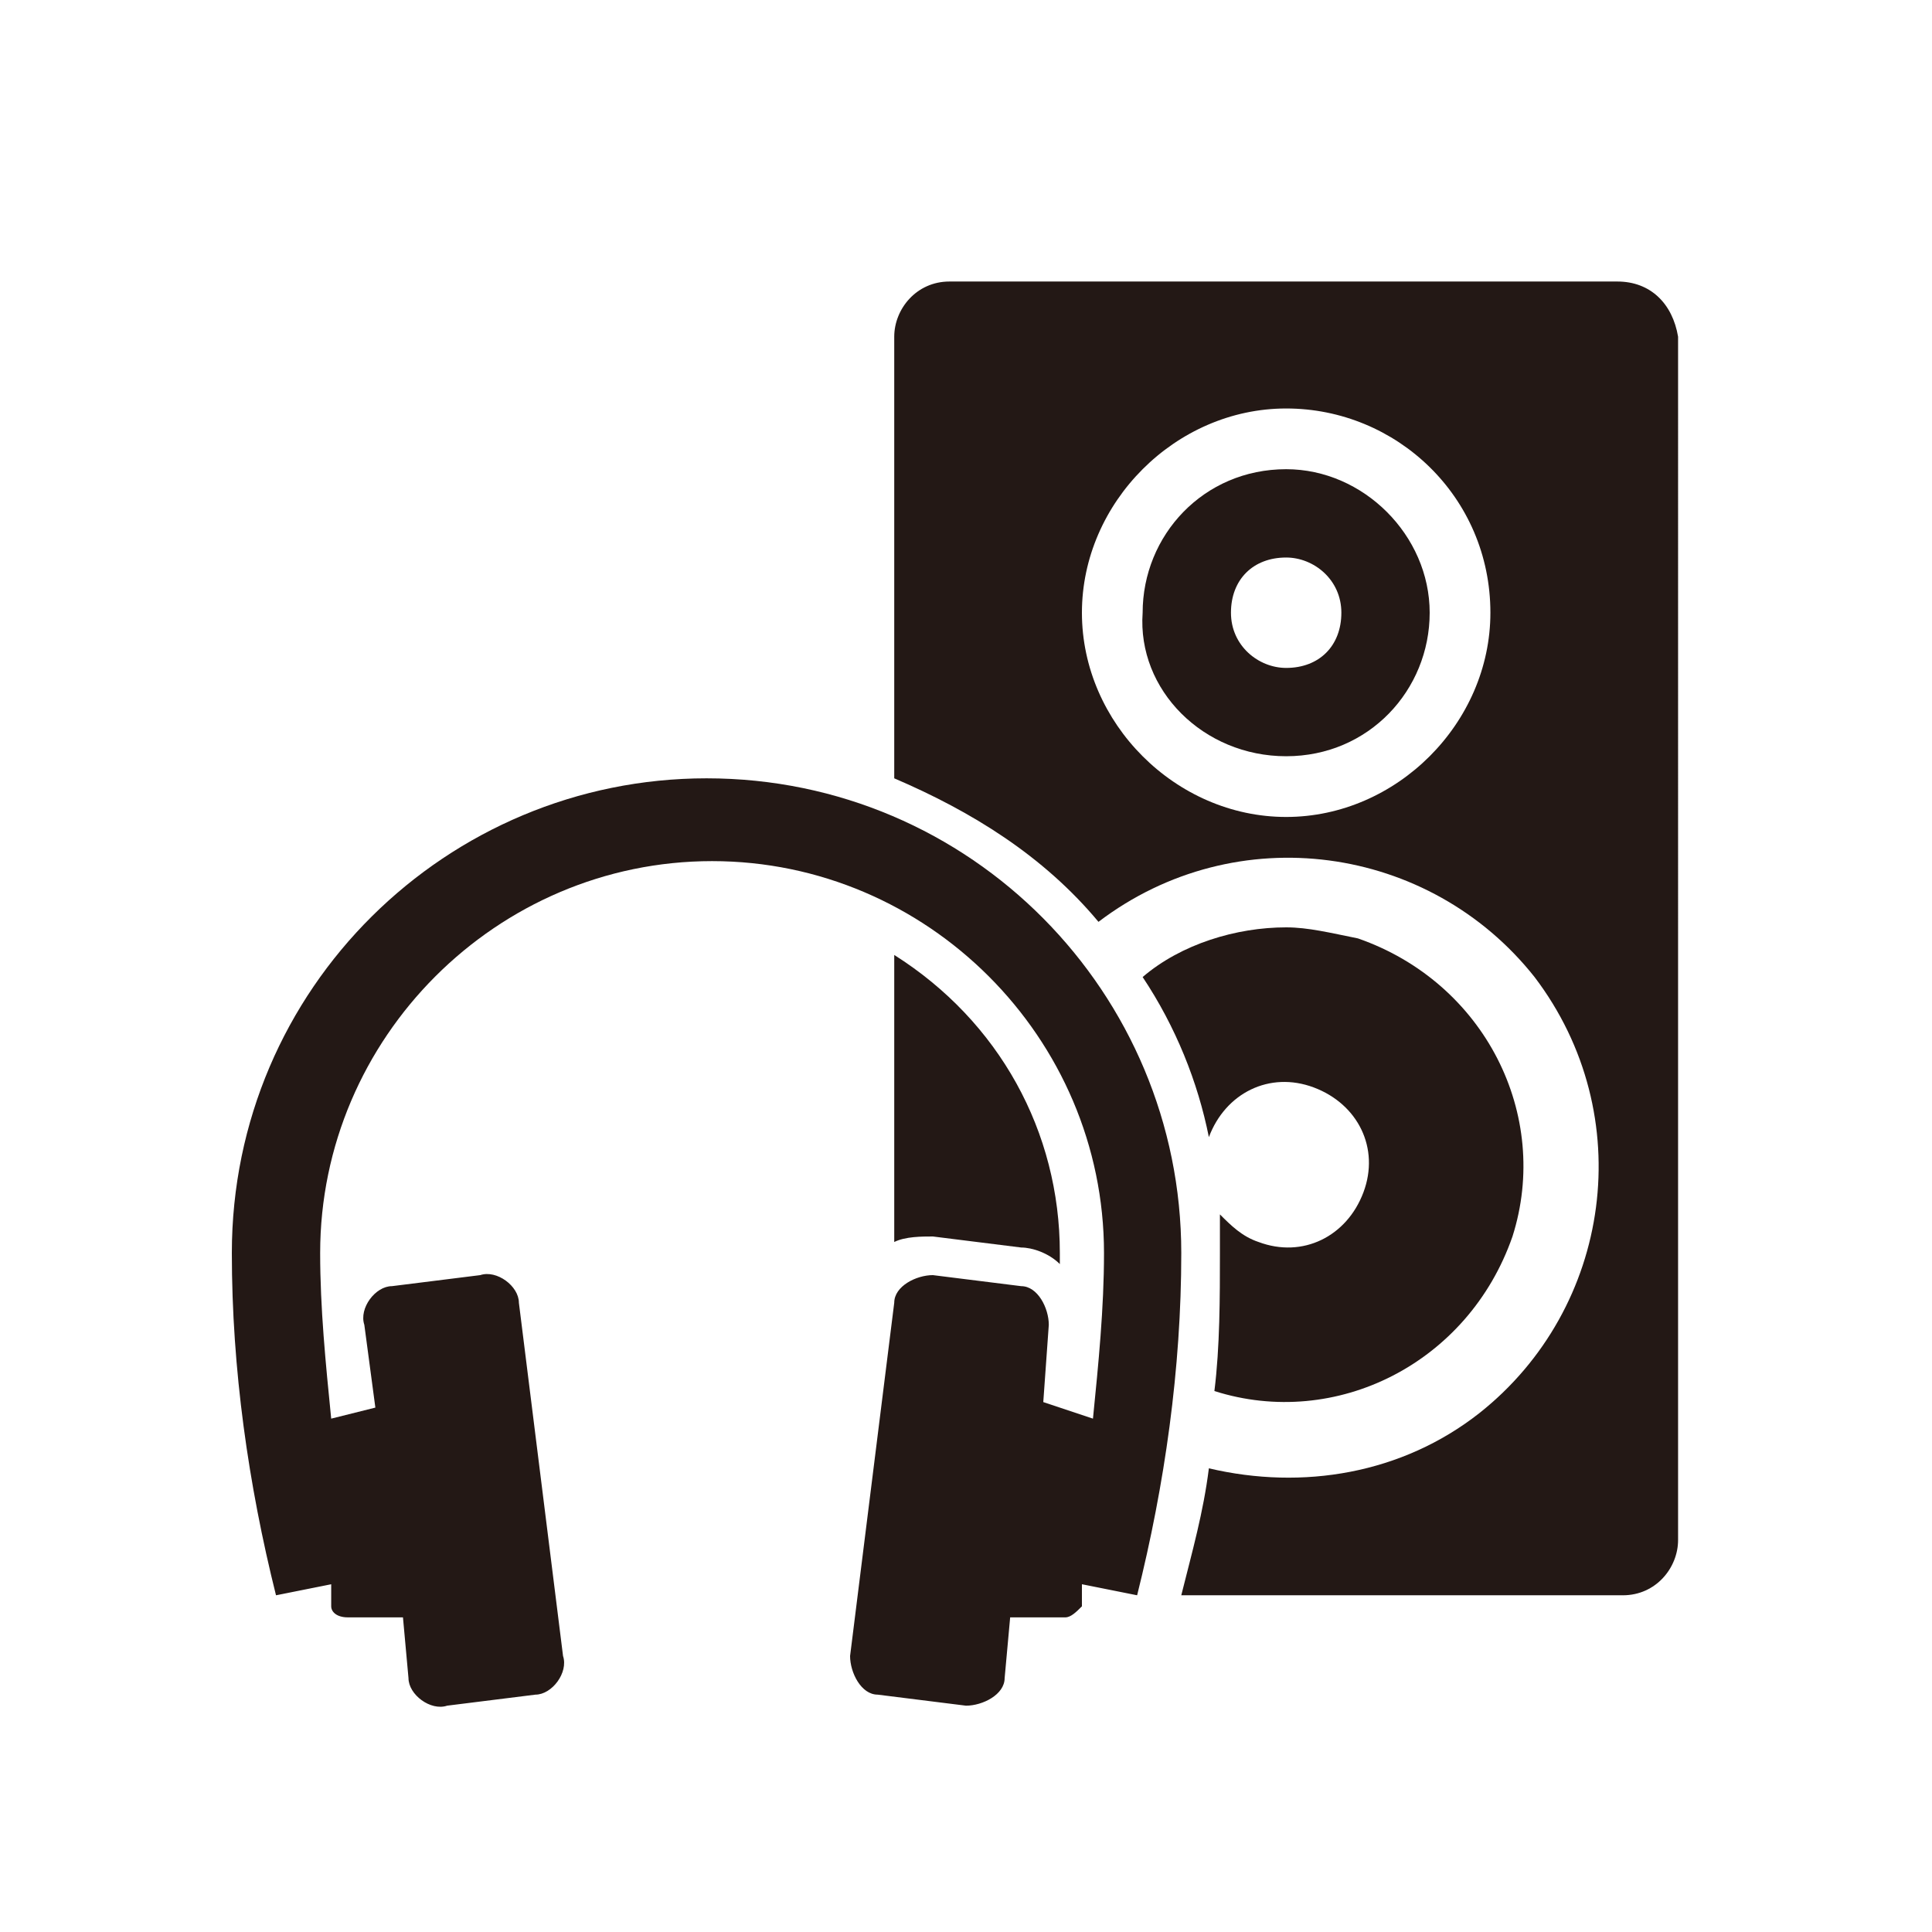 <?xml version="1.0" encoding="utf-8"?>
<!-- Generator: Adobe Illustrator 25.1.0, SVG Export Plug-In . SVG Version: 6.00 Build 0)  -->
<svg version="1.1" id="レイヤー_1" xmlns="http://www.w3.org/2000/svg" xmlns:xlink="http://www.w3.org/1999/xlink" x="0px"
	 y="0px" viewBox="0 0 35 35" style="enable-background:new 0 0 35 35;" xml:space="preserve">
<style type="text/css">
	.st0{fill:#231815;}
</style>
<path class="st0" d="M23.3,13.7c1.5,0,2.6-1.2,2.6-2.6s-1.2-2.6-2.6-2.6c-1.5,0-2.6,1.2-2.6,2.6C20.6,12.5,21.8,13.7,23.3,13.7z
	 M23.3,10.1c0.5,0,1,0.4,1,1s-0.4,1-1,1c-0.5,0-1-0.4-1-1C22.3,10.5,22.7,10.1,23.3,10.1z"/>
<path class="st0" d="M23.3,16.8c-0.9,0-1.9,0.3-2.6,0.9c0.6,0.9,1,1.9,1.2,2.9c0.3-0.8,1.1-1.2,1.9-0.9c0.8,0.3,1.2,1.1,0.9,1.9
	c-0.3,0.8-1.1,1.2-1.9,0.9c-0.3-0.1-0.5-0.3-0.7-0.5c0,0.2,0,0.5,0,0.7c0,0.8,0,1.7-0.1,2.5c2.2,0.7,4.6-0.5,5.4-2.8
	c0.7-2.2-0.5-4.6-2.8-5.4C24.1,16.9,23.7,16.8,23.3,16.8z"/>
<path class="st0" d="M21.4,22.7c0-4.7-3.8-8.6-8.6-8.6c-4.7,0-8.6,3.8-8.6,8.6c0,2.1,0.3,4.2,0.8,6.2l1-0.2l0,0.4
	c0,0.1,0.1,0.2,0.3,0.2l1,0l0.1,1.1c0,0.3,0.4,0.6,0.7,0.5l1.6-0.2c0.3,0,0.6-0.4,0.5-0.7c0,0,0,0,0,0l-0.8-6.4
	c0-0.3-0.4-0.6-0.7-0.5l-1.6,0.2c-0.3,0-0.6,0.4-0.5,0.7c0,0,0,0,0,0l0.2,1.5L6,25.7c-0.1-1-0.2-2-0.2-3h0c0-3.9,3.2-7.1,7.1-7.1
	s7.1,3.2,7.1,7.1c0,1-0.1,2-0.2,3l-0.9-0.3L19,24c0-0.3-0.2-0.7-0.5-0.7c0,0,0,0,0,0l-1.6-0.2c-0.3,0-0.7,0.2-0.7,0.5l-0.8,6.4
	c0,0.3,0.2,0.7,0.5,0.7c0,0,0,0,0,0l1.6,0.2c0.3,0,0.7-0.2,0.7-0.5l0.1-1.1l1,0c0.1,0,0.2-0.1,0.3-0.2l0-0.4l1,0.2
	C21.1,26.9,21.4,24.8,21.4,22.7z"/>
<path class="st0" d="M29.3,5.1H17.2c-0.6,0-1,0.5-1,1v8c1.4,0.6,2.7,1.4,3.7,2.6c2.5-1.9,6-1.4,7.9,1c1.9,2.5,1.4,6-1,7.9
	c-1.4,1.1-3.2,1.4-4.9,1c-0.1,0.8-0.3,1.5-0.5,2.3h8c0.6,0,1-0.5,1-1V6.1C30.3,5.5,29.9,5.1,29.3,5.1z M23.3,14.8
	c-2,0-3.7-1.7-3.7-3.7s1.7-3.7,3.7-3.7S27,9,27,11.1c0,0,0,0,0,0C27,13.1,25.3,14.8,23.3,14.8z"/>
<path class="st0" d="M16.2,17.3v5.2c0.2-0.1,0.5-0.1,0.7-0.1l1.6,0.2c0.2,0,0.5,0.1,0.7,0.3c0-0.1,0-0.1,0-0.2
	C19.2,20.5,18.1,18.5,16.2,17.3z"/>
</svg>
